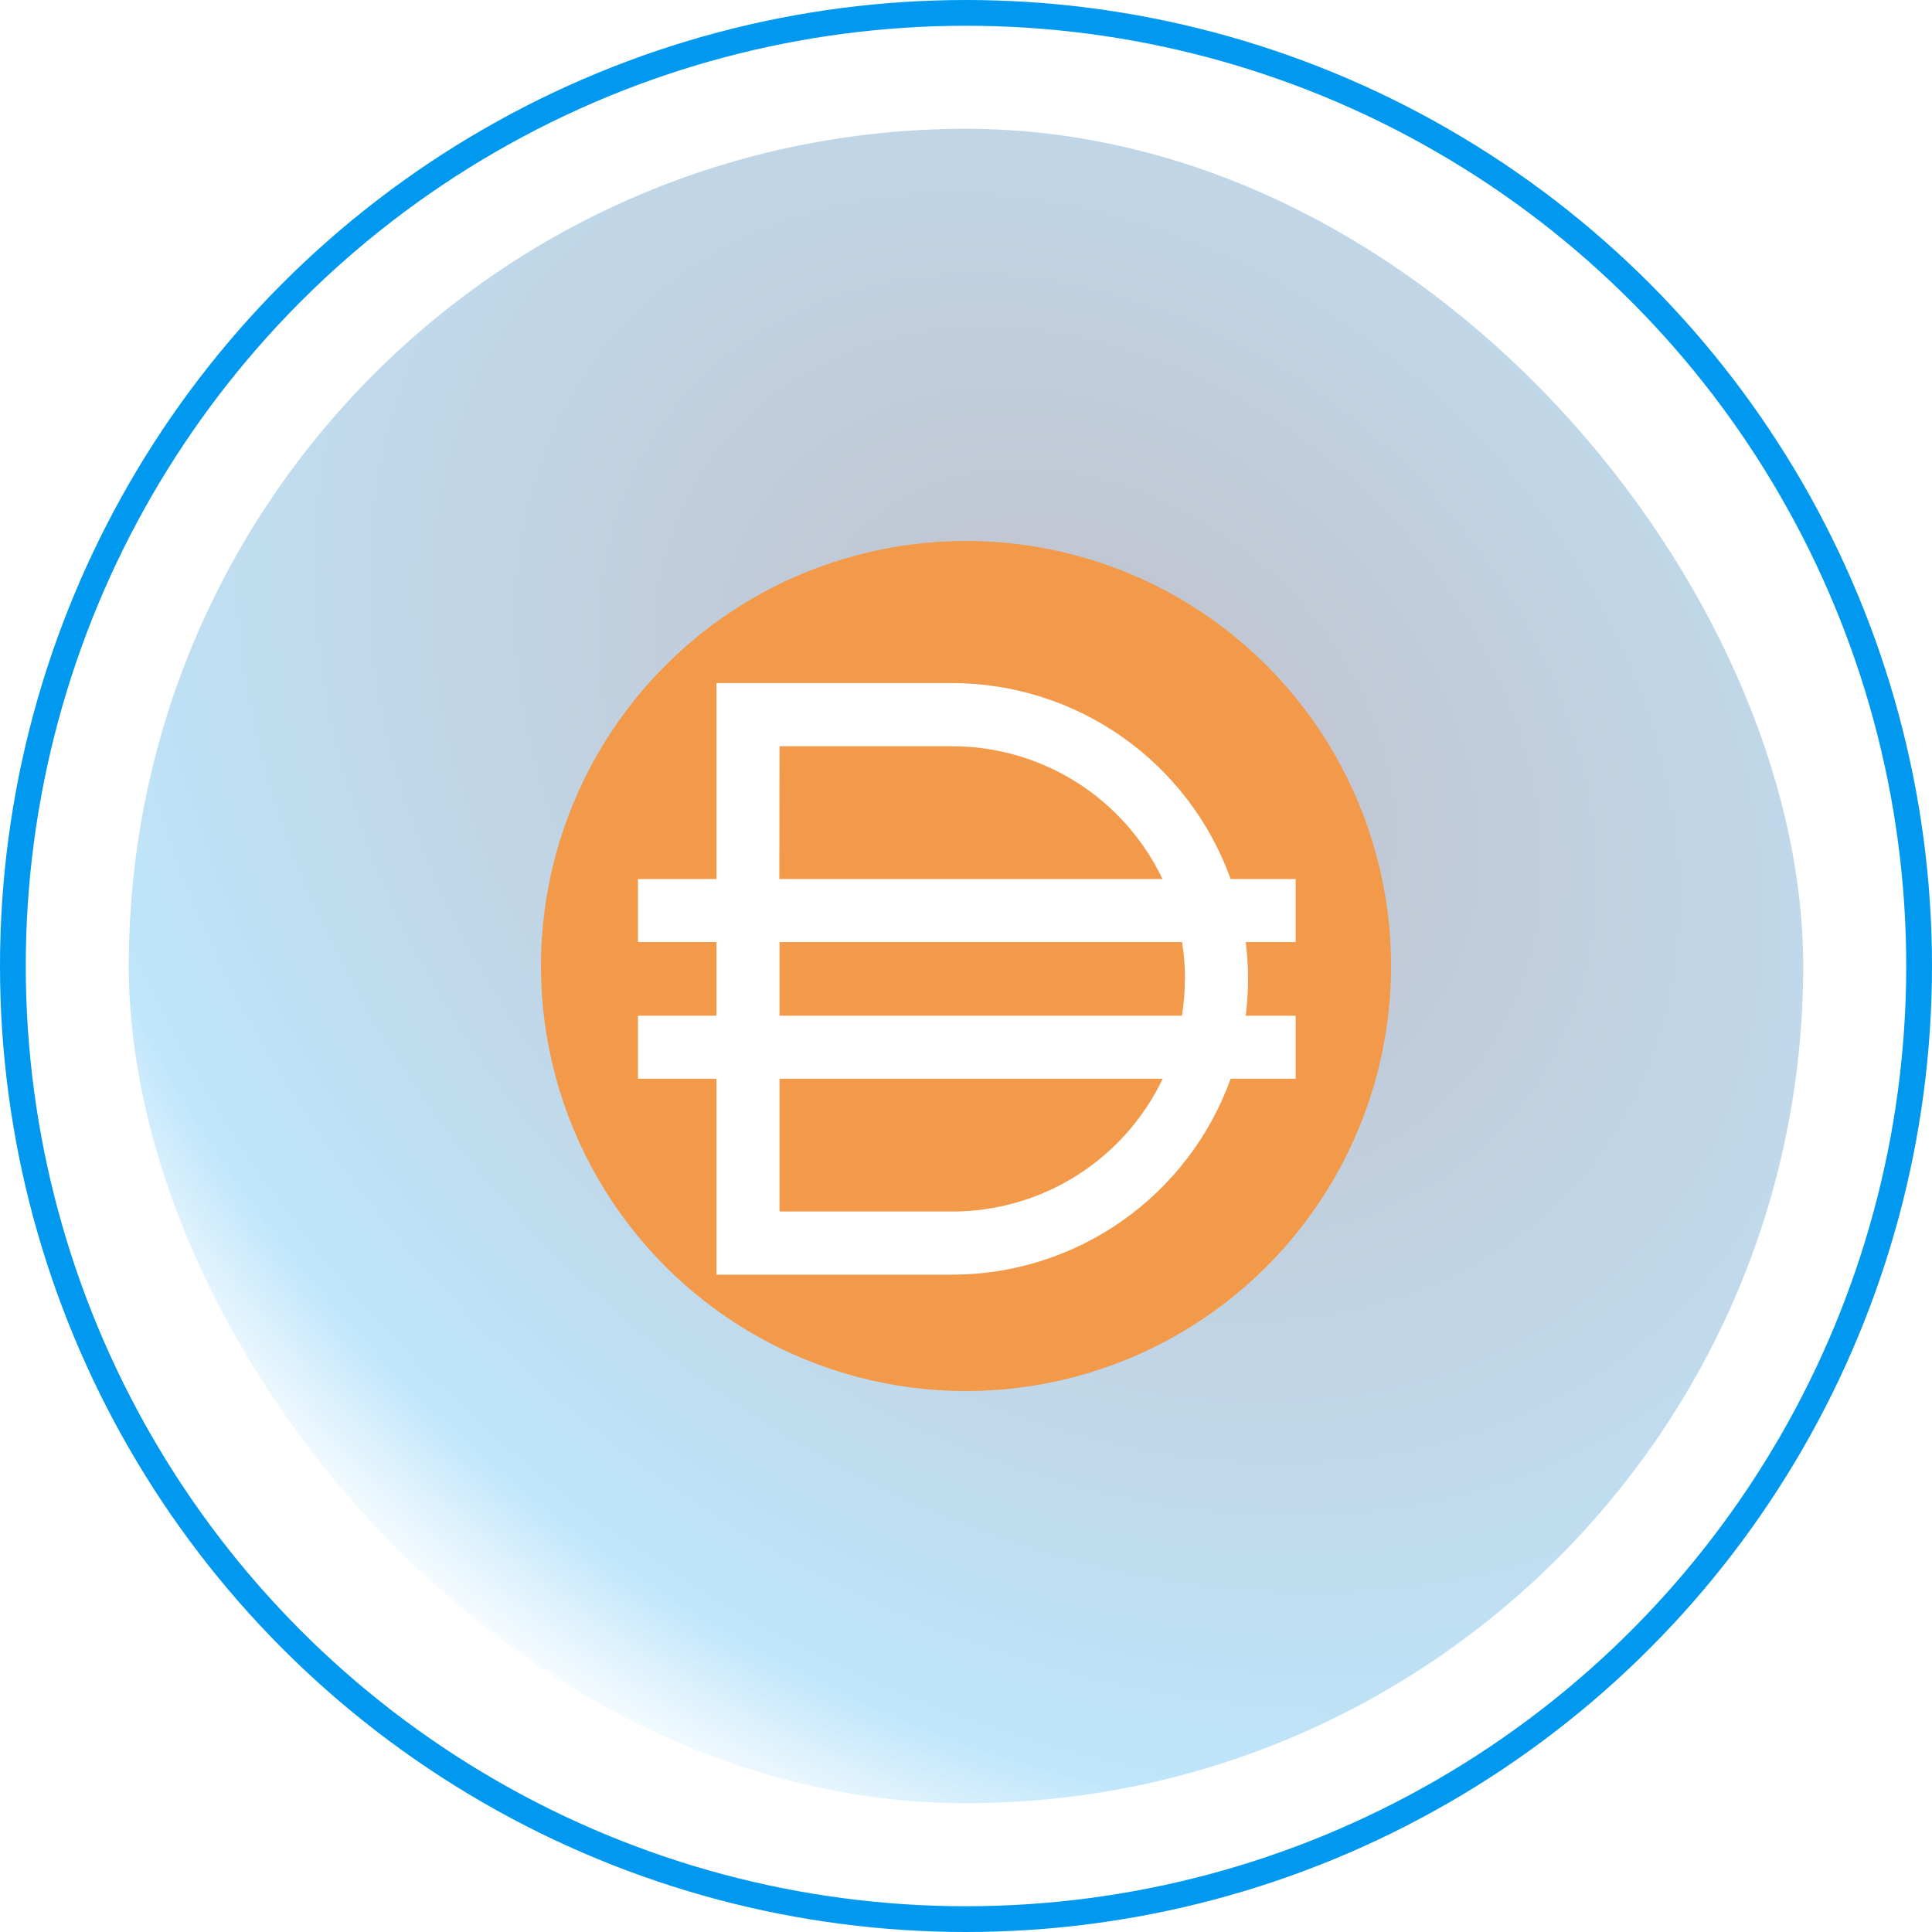 <svg width="75" height="75" viewBox="0 0 75 75" fill="none" xmlns="http://www.w3.org/2000/svg">
<rect x="5" y="5" width="65" height="65" rx="32.5" fill="url(#paint0_angular_99_1624)" fill-opacity="0.25"/>
<g filter="url(#filter0_f_99_1624)">
<circle cx="37.5" cy="37.5" r="16.5" fill="#F2994A"/>
</g>
<circle cx="37.5" cy="37.5" r="37" stroke="url(#paint1_angular_99_1624)"/>
<path d="M50.297 34.124H47.774C46.974 31.899 45.506 29.974 43.572 28.613C41.638 27.251 39.331 26.52 36.966 26.517H27.812V34.124H24.766V36.571H27.812V39.429H24.766V41.876H27.812V49.483H36.966C39.331 49.48 41.638 48.749 43.572 47.387C45.506 46.026 46.974 44.101 47.774 41.876H50.297V39.429H48.358C48.479 38.48 48.479 37.52 48.358 36.571H50.297V34.124ZM30.261 28.969H36.966C38.674 28.97 40.348 29.455 41.792 30.367C43.237 31.28 44.393 32.582 45.128 34.124H30.253L30.261 28.969ZM36.966 47.031H30.261V41.876H45.136C44.401 43.419 43.243 44.722 41.797 45.635C40.351 46.547 38.676 47.032 36.966 47.031ZM45.997 38C45.997 38.479 45.959 38.956 45.883 39.429H30.261V36.571H45.888C45.964 37.044 46.002 37.521 46.002 38H45.997Z" fill="white"/>
<defs>
<filter id="filter0_f_99_1624" x="1" y="1" width="73" height="73" filterUnits="userSpaceOnUse" color-interpolation-filters="sRGB">
<feFlood flood-opacity="0" result="BackgroundImageFix"/>
<feBlend mode="normal" in="SourceGraphic" in2="BackgroundImageFix" result="shape"/>
<feGaussianBlur stdDeviation="10" result="effect1_foregroundBlur_99_1624"/>
</filter>
<radialGradient id="paint0_angular_99_1624" cx="0" cy="0" r="1" gradientUnits="userSpaceOnUse" gradientTransform="translate(42.5 29.5) rotate(131.576) scale(41.44 54.419)">
<stop stop-color="#0C0028"/>
<stop offset="0.854" stop-color="#0099EF"/>
<stop offset="1" stop-color="#0099EF" stop-opacity="0"/>
</radialGradient>
<radialGradient id="paint1_angular_99_1624" cx="0" cy="0" r="1" gradientUnits="userSpaceOnUse" gradientTransform="translate(37.5 37.5) rotate(90) scale(37.5)">
<stop offset="0.115" stop-color="#0C0028" stop-opacity="0"/>
<stop offset="0.577" stop-color="#0099EF"/>
</radialGradient>
</defs>
</svg>
